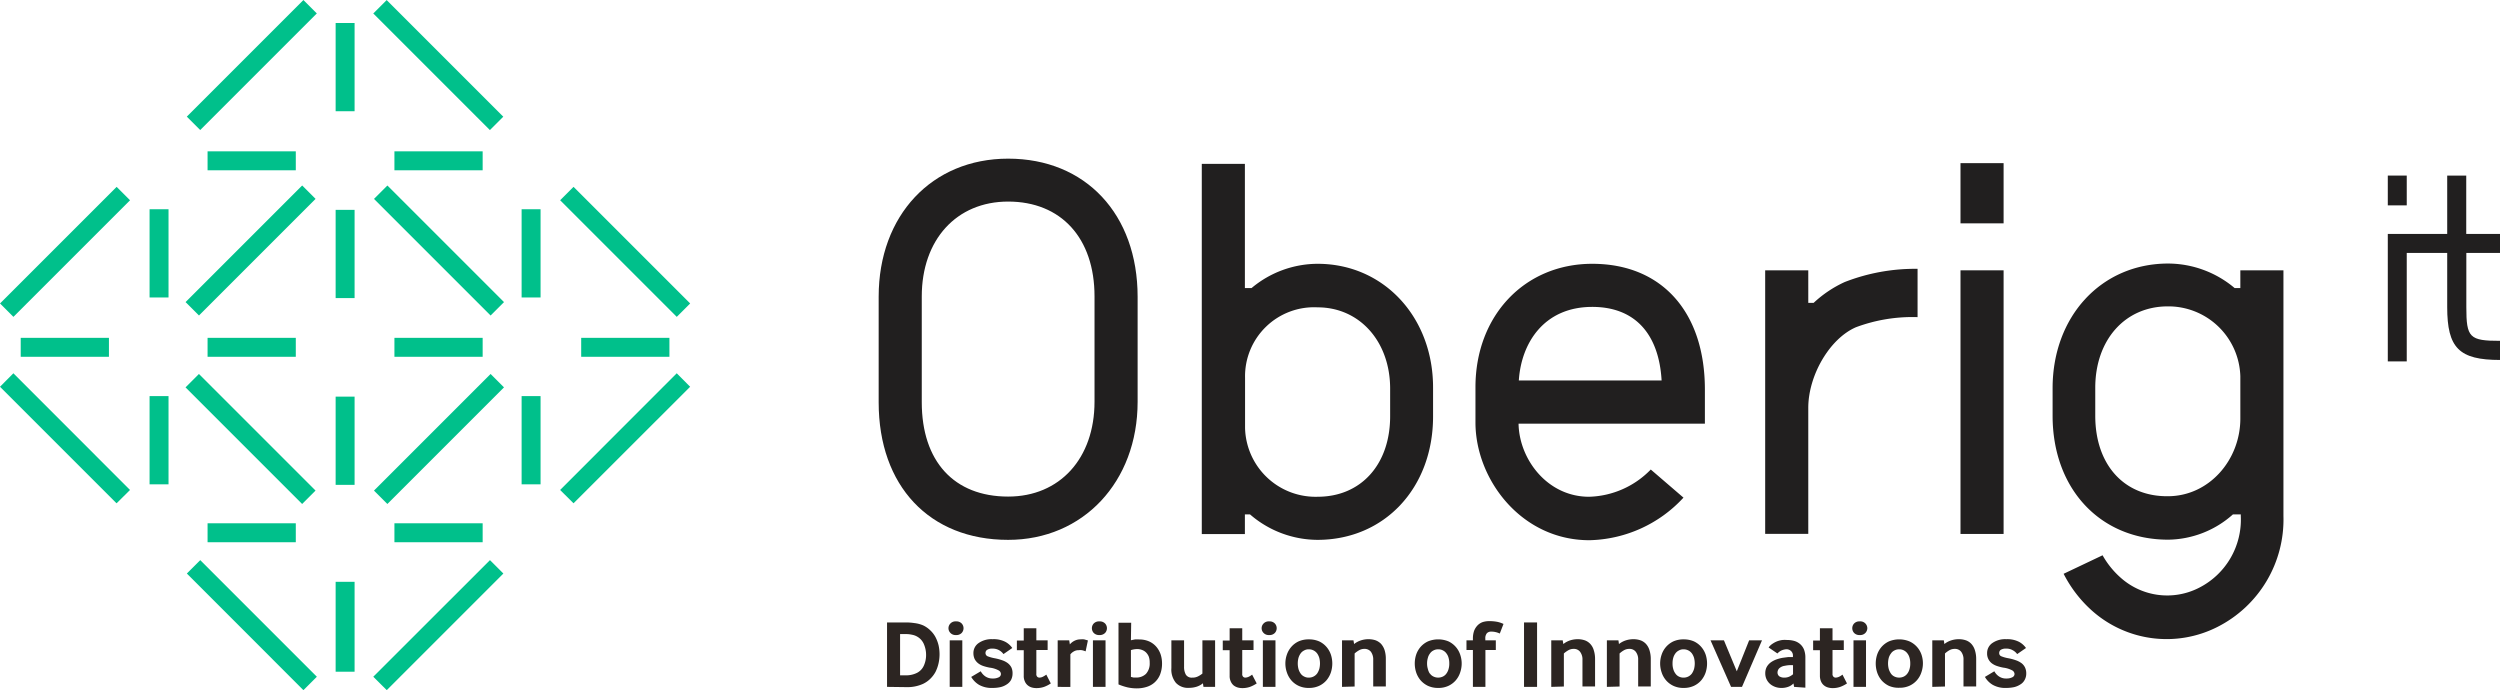 <?xml version="1.0" encoding="UTF-8"?>
<svg xmlns="http://www.w3.org/2000/svg" viewBox="0 0 283.64 78.3">
  <defs>
    <style>.cls-1{fill:#2c2522;}.cls-2{fill:#211f1f;}.cls-3{fill:#00c08b;}</style>
  </defs>
  <g id="Слой_2" data-name="Слой 2">
    <g id="Слой_1-2" data-name="Слой 1">
      <path class="cls-1" d="M100.64,77.93V70.62h2.17a6.16,6.16,0,0,1,.92.07,3.57,3.57,0,0,1,1,.26,3,3,0,0,1,.82.57,2.93,2.93,0,0,1,.59.77,4.05,4.05,0,0,1,.35.94,4.69,4.69,0,0,1,0,2,4.31,4.31,0,0,1-.35,1,3.3,3.3,0,0,1-.6.79,3,3,0,0,1-.82.57,4.26,4.26,0,0,1-1.82.37Zm1.48-1.31h.59a2.76,2.76,0,0,0,1.33-.28,1.7,1.7,0,0,0,.78-.83,2.91,2.91,0,0,0,.25-1.21,3.09,3.09,0,0,0-.23-1.17,1.78,1.78,0,0,0-.71-.86,1.81,1.81,0,0,0-.63-.25,3.19,3.19,0,0,0-.75-.08h-.63Z"></path>
      <path class="cls-1" d="M108.47,72.05a.8.8,0,0,1-.64-.24.76.76,0,0,1,0-1.07.8.8,0,0,1,.64-.24.82.82,0,0,1,.64.24.79.79,0,0,1,0,1.07A.82.82,0,0,1,108.47,72.05Zm-.72,5.88V72.65h1.43v5.28Z"></path>
      <path class="cls-1" d="M111.27,76.16a1.7,1.7,0,0,0,.52.58,1.43,1.43,0,0,0,.84.24,1.45,1.45,0,0,0,.69-.14.41.41,0,0,0,.24-.38.48.48,0,0,0-.26-.4,2.79,2.79,0,0,0-1-.31,5.07,5.07,0,0,1-.77-.2,1.9,1.9,0,0,1-.58-.32,1.47,1.47,0,0,1-.38-.48,1.6,1.6,0,0,1-.13-.65,1.36,1.36,0,0,1,.59-1.14,2.53,2.53,0,0,1,1.58-.44,2.9,2.9,0,0,1,1.43.29,2.26,2.26,0,0,1,.81.71l-1,.69a1.52,1.52,0,0,0-.5-.44,1.44,1.44,0,0,0-.73-.18,1.06,1.06,0,0,0-.63.14.43.43,0,0,0-.18.36.4.4,0,0,0,.22.36,4.05,4.05,0,0,0,.81.23,5.61,5.61,0,0,1,.86.23,2.26,2.26,0,0,1,.64.33,1.47,1.47,0,0,1,.41.49,1.54,1.54,0,0,1,.13.67,1.58,1.58,0,0,1-.17.74,1.41,1.41,0,0,1-.49.51,2.15,2.15,0,0,1-.72.31,4.19,4.19,0,0,1-.89.09,2.89,2.89,0,0,1-1.53-.35,2.55,2.55,0,0,1-.89-.9Z"></path>
      <path class="cls-1" d="M117.58,76.44a.42.42,0,0,0,.11.35.37.37,0,0,0,.23.09.91.91,0,0,0,.42-.11,2.6,2.6,0,0,0,.37-.23l.51,1a3.64,3.64,0,0,1-.76.39,2.66,2.66,0,0,1-.85.14,2,2,0,0,1-.54-.07,1.26,1.26,0,0,1-.46-.24,1.14,1.14,0,0,1-.33-.44,1.42,1.42,0,0,1-.13-.65v-2.9h-.78v-1.1h.78V71.28h1.43v1.37h1.28v1.1h-1.28Z"></path>
      <path class="cls-1" d="M120,77.93V72.65h1.31l.07.46a1.65,1.65,0,0,1,.59-.44,1.51,1.51,0,0,1,.63-.13,1.87,1.87,0,0,1,.4,0l.43.12-.26,1.24a2.41,2.41,0,0,0-.41-.13,1.24,1.24,0,0,0-.38,0,1,1,0,0,0-.55.14,1.27,1.27,0,0,0-.39.33v3.7Z"></path>
      <path class="cls-1" d="M124.73,72.05a.83.83,0,0,1-.64-.24.79.79,0,0,1,0-1.07.83.83,0,0,1,.64-.24.84.84,0,0,1,.65.24.79.79,0,0,1,0,1.07A.84.84,0,0,1,124.73,72.05ZM124,77.93V72.65h1.43v5.28Z"></path>
      <path class="cls-1" d="M128.31,72.64l.44-.09a3.48,3.48,0,0,1,.49,0,2.74,2.74,0,0,1,1.15.23,2.34,2.34,0,0,1,.81.61,2.64,2.64,0,0,1,.48.85,3.3,3.3,0,0,1,.16,1,3.41,3.41,0,0,1-.23,1.31,2.43,2.43,0,0,1-.63.89,2.39,2.39,0,0,1-.91.5,3.66,3.66,0,0,1-1.1.16,4.81,4.81,0,0,1-1.07-.12,6.49,6.49,0,0,1-1-.33v-7h1.44Zm0,4.16.3.07.3,0a1.53,1.53,0,0,0,1.11-.42,1.73,1.73,0,0,0,.42-1.25,2,2,0,0,0-.1-.69,1.47,1.47,0,0,0-.31-.48,1.24,1.24,0,0,0-.46-.29,1.5,1.5,0,0,0-.56-.1,2.34,2.34,0,0,0-.7.12Z"></path>
      <path class="cls-1" d="M136.54,77.93l-.06-.41a2.1,2.1,0,0,1-.78.41,2.8,2.8,0,0,1-.8.11,1.87,1.87,0,0,1-1.48-.56,2.37,2.37,0,0,1-.52-1.68V72.65h1.44v3a1.78,1.78,0,0,0,.2.89.77.77,0,0,0,.72.34,1.37,1.37,0,0,0,.7-.16,2.62,2.62,0,0,0,.46-.3V72.65h1.44v5.28Z"></path>
      <path class="cls-1" d="M140.94,76.44a.42.42,0,0,0,.11.35.37.37,0,0,0,.22.09,1,1,0,0,0,.43-.11,2,2,0,0,0,.36-.23l.52,1a3.9,3.9,0,0,1-.76.39,2.66,2.66,0,0,1-.85.14,2,2,0,0,1-.54-.07,1.4,1.4,0,0,1-.47-.24,1.22,1.22,0,0,1-.32-.44,1.42,1.42,0,0,1-.13-.65v-2.9h-.78v-1.1h.78V71.28h1.43v1.37h1.28v1.1h-1.28Z"></path>
      <path class="cls-1" d="M144,72.05a.8.8,0,0,1-.64-.24.76.76,0,0,1,0-1.07.8.8,0,0,1,.64-.24.82.82,0,0,1,.64.24.79.79,0,0,1,0,1.07A.82.82,0,0,1,144,72.05Zm-.72,5.88V72.65h1.43v5.28Z"></path>
      <path class="cls-1" d="M147.33,77.81a2.5,2.5,0,0,1-.83-.63,2.74,2.74,0,0,1-.5-.9,3.09,3.09,0,0,1,0-2,2.65,2.65,0,0,1,.5-.88,2.5,2.5,0,0,1,.83-.63,2.81,2.81,0,0,1,1.17-.23,2.87,2.87,0,0,1,1.17.23,2.5,2.5,0,0,1,.83.63,2.65,2.65,0,0,1,.5.88,3.27,3.27,0,0,1,0,2,2.74,2.74,0,0,1-.5.9,2.5,2.5,0,0,1-.83.63,2.72,2.72,0,0,1-1.17.24A2.66,2.66,0,0,1,147.33,77.81Zm.23-1.4a1,1,0,0,0,.39.34,1.07,1.07,0,0,0,.55.13,1.16,1.16,0,0,0,.94-.47,2,2,0,0,0,.24-.51,2.47,2.47,0,0,0,.08-.63,2.59,2.59,0,0,0-.08-.63,1.79,1.79,0,0,0-.24-.5,1.16,1.16,0,0,0-.94-.47,1,1,0,0,0-.54.13,1.09,1.09,0,0,0-.4.34,1.79,1.79,0,0,0-.24.5,2.59,2.59,0,0,0-.08.63,2.47,2.47,0,0,0,.08.63A1.71,1.71,0,0,0,147.56,76.41Z"></path>
      <path class="cls-1" d="M152.26,77.93V72.65h1.3l.07.42a2.42,2.42,0,0,1,.76-.41,2.75,2.75,0,0,1,.85-.14,2.64,2.64,0,0,1,.81.12,1.74,1.74,0,0,1,.63.4,2,2,0,0,1,.41.72,3.26,3.26,0,0,1,.14,1v3.12H155.8v-3a1.49,1.49,0,0,0-.26-.93.9.9,0,0,0-.74-.33,1.18,1.18,0,0,0-.61.16,2.79,2.79,0,0,0-.5.36v3.75Z"></path>
      <path class="cls-1" d="M162,77.81a2.61,2.61,0,0,1-.83-.63,2.74,2.74,0,0,1-.5-.9,3.27,3.27,0,0,1,0-2,2.65,2.65,0,0,1,.5-.88,2.54,2.54,0,0,1,.84-.63,3.07,3.07,0,0,1,2.33,0,2.55,2.55,0,0,1,1.33,1.51,3.09,3.09,0,0,1,0,2,2.57,2.57,0,0,1-.5.9,2.5,2.5,0,0,1-.83.63,2.66,2.66,0,0,1-1.17.24A2.72,2.72,0,0,1,162,77.81Zm.23-1.4a1,1,0,0,0,.39.34,1.23,1.23,0,0,0,1.1,0,1.06,1.06,0,0,0,.39-.34,1.5,1.5,0,0,0,.24-.51,2.09,2.09,0,0,0,.08-.63,2.18,2.18,0,0,0-.08-.63,1.37,1.37,0,0,0-.24-.5,1.06,1.06,0,0,0-.39-.34,1.09,1.09,0,0,0-.55-.13,1.08,1.08,0,0,0-.54.13,1,1,0,0,0-.39.34,1.37,1.37,0,0,0-.24.5,2.18,2.18,0,0,0-.09.63,2.08,2.08,0,0,0,.09.63A1.69,1.69,0,0,0,162.21,76.41Z"></path>
      <path class="cls-1" d="M167.11,77.93V73.75h-.73v-1.1h.73v-.19a2.66,2.66,0,0,1,.14-.9,1.88,1.88,0,0,1,.39-.61,1.55,1.55,0,0,1,.58-.37,2.48,2.48,0,0,1,.73-.11,4.92,4.92,0,0,1,.92.08,3.12,3.12,0,0,1,.71.24l-.42,1.09a2.24,2.24,0,0,0-1-.22.65.65,0,0,0-.46.18.88.88,0,0,0-.18.63v.18h1.19v1.1h-1.18v4.18Z"></path>
      <path class="cls-1" d="M172.91,77.93V70.62h1.48v7.31Z"></path>
      <path class="cls-1" d="M176,77.93V72.65h1.3l.07.42a2.48,2.48,0,0,1,.75-.41,2.87,2.87,0,0,1,.86-.14,2.53,2.53,0,0,1,.8.12,1.58,1.58,0,0,1,.63.4,1.75,1.75,0,0,1,.41.72,3.24,3.24,0,0,1,.15,1v3.12h-1.43v-3a1.43,1.43,0,0,0-.27-.93.88.88,0,0,0-.73-.33,1.18,1.18,0,0,0-.61.16,2.79,2.79,0,0,0-.5.36v3.75Z"></path>
      <path class="cls-1" d="M182.31,77.93V72.65h1.31l.06.42a2.53,2.53,0,0,1,.76-.41,2.87,2.87,0,0,1,.86-.14,2.53,2.53,0,0,1,.8.12,1.58,1.58,0,0,1,.63.4,1.86,1.86,0,0,1,.41.72,3.24,3.24,0,0,1,.15,1v3.12h-1.43v-3a1.43,1.43,0,0,0-.27-.93.88.88,0,0,0-.73-.33,1.22,1.22,0,0,0-.62.16,2.7,2.7,0,0,0-.49.36v3.75Z"></path>
      <path class="cls-1" d="M189.85,77.81a2.5,2.5,0,0,1-.83-.63,2.57,2.57,0,0,1-.5-.9,3.09,3.09,0,0,1,0-2,2.55,2.55,0,0,1,1.33-1.51,2.81,2.81,0,0,1,1.17-.23,2.87,2.87,0,0,1,1.17.23,2.5,2.5,0,0,1,.83.63,2.65,2.65,0,0,1,.5.88,3.27,3.27,0,0,1,0,2,2.74,2.74,0,0,1-.5.9,2.5,2.5,0,0,1-.83.63,2.72,2.72,0,0,1-1.17.24A2.66,2.66,0,0,1,189.85,77.81Zm.23-1.4a1,1,0,0,0,.38.34,1.13,1.13,0,0,0,.56.13,1.16,1.16,0,0,0,.94-.47,2,2,0,0,0,.24-.51,2.47,2.47,0,0,0,.08-.63,2.59,2.59,0,0,0-.08-.63,1.79,1.79,0,0,0-.24-.5,1.16,1.16,0,0,0-.94-.47,1,1,0,0,0-.54.13,1.09,1.09,0,0,0-.4.34,1.55,1.55,0,0,0-.24.5,2.18,2.18,0,0,0-.08.63,2.09,2.09,0,0,0,.08.63A1.5,1.5,0,0,0,190.08,76.41Z"></path>
      <path class="cls-1" d="M196.4,77.93l-2.33-5.28h1.52l1.46,3.51,1.4-3.51h1.46l-2.27,5.28Z"></path>
      <path class="cls-1" d="M203.55,77.93l-.07-.39a1.54,1.54,0,0,1-.59.38,2.13,2.13,0,0,1-.78.13,2,2,0,0,1-.68-.11,1.88,1.88,0,0,1-.59-.33,1.67,1.67,0,0,1-.41-.53,1.57,1.57,0,0,1-.15-.7,1.54,1.54,0,0,1,.16-.7,1.66,1.66,0,0,1,.44-.51,2.72,2.72,0,0,1,.63-.34,4.59,4.59,0,0,1,.75-.2l.61-.08.55,0v-.17a.69.69,0,0,0-.22-.52.77.77,0,0,0-.52-.2,1.73,1.73,0,0,0-.47.1,1.44,1.44,0,0,0-.55.38l-1-.68a1.64,1.64,0,0,1,.47-.44,2.59,2.59,0,0,1,.55-.28,2.91,2.91,0,0,1,.55-.13,3.25,3.25,0,0,1,.51,0,3.11,3.11,0,0,1,.84.11,1.75,1.75,0,0,1,.67.37,1.64,1.64,0,0,1,.43.62,2.5,2.5,0,0,1,.15.92v3.39Zm-.12-2.46a3.89,3.89,0,0,0-.47,0,3.54,3.54,0,0,0-.47.07,1.13,1.13,0,0,0-.64.3.7.7,0,0,0-.18.46.54.54,0,0,0,.2.43,1,1,0,0,0,.58.15,1.39,1.39,0,0,0,.53-.1,2,2,0,0,0,.45-.28Z"></path>
      <path class="cls-1" d="M207.91,76.44a.42.42,0,0,0,.12.35.35.35,0,0,0,.22.09,1,1,0,0,0,.43-.11,2,2,0,0,0,.36-.23l.51,1a3.64,3.64,0,0,1-.76.39,2.61,2.61,0,0,1-.85.14,1.88,1.88,0,0,1-.53-.07,1.23,1.23,0,0,1-.47-.24,1.14,1.14,0,0,1-.33-.44,1.57,1.57,0,0,1-.13-.65v-2.9h-.77v-1.1h.77V71.28h1.43v1.37h1.28v1.1h-1.28Z"></path>
      <path class="cls-1" d="M211,72.05a.82.82,0,0,1-.64-.24.79.79,0,0,1,0-1.07.82.82,0,0,1,.64-.24.79.79,0,0,1,.86.77.81.81,0,0,1-.22.54A.8.8,0,0,1,211,72.05Zm-.71,5.88V72.65h1.42v5.28Z"></path>
      <path class="cls-1" d="M214.3,77.81a2.61,2.61,0,0,1-.83-.63,2.74,2.74,0,0,1-.5-.9,3.27,3.27,0,0,1,0-2,2.65,2.65,0,0,1,.5-.88,2.54,2.54,0,0,1,.84-.63,3.07,3.07,0,0,1,2.33,0A2.55,2.55,0,0,1,218,74.26a3.09,3.09,0,0,1,0,2,2.57,2.57,0,0,1-.5.9,2.5,2.5,0,0,1-.83.63,2.66,2.66,0,0,1-1.17.24A2.72,2.72,0,0,1,214.3,77.81Zm.23-1.4a1,1,0,0,0,.39.34,1.23,1.23,0,0,0,1.1,0,1.14,1.14,0,0,0,.39-.34,1.5,1.5,0,0,0,.24-.51,2.09,2.09,0,0,0,.08-.63,2.18,2.18,0,0,0-.08-.63,1.37,1.37,0,0,0-.24-.5,1.14,1.14,0,0,0-.39-.34,1.09,1.09,0,0,0-.55-.13,1.08,1.08,0,0,0-.54.13,1,1,0,0,0-.39.34,1.56,1.56,0,0,0-.25.5,2.59,2.59,0,0,0-.08.63,2.47,2.47,0,0,0,.08.63A2,2,0,0,0,214.53,76.41Z"></path>
      <path class="cls-1" d="M219.23,77.93V72.65h1.31l.06.42a2.42,2.42,0,0,1,.76-.41,2.8,2.8,0,0,1,.85-.14,2.55,2.55,0,0,1,.81.12,1.58,1.58,0,0,1,.63.4,1.86,1.86,0,0,1,.41.72,3.24,3.24,0,0,1,.15,1v3.12h-1.44v-3a1.43,1.43,0,0,0-.26-.93.88.88,0,0,0-.73-.33,1.22,1.22,0,0,0-.62.16,2.7,2.7,0,0,0-.49.36v3.75Z"></path>
      <path class="cls-1" d="M226.27,76.16a1.61,1.61,0,0,0,.52.58,1.39,1.39,0,0,0,.84.24,1.41,1.41,0,0,0,.68-.14.41.41,0,0,0,.25-.38.5.5,0,0,0-.26-.4,2.86,2.86,0,0,0-1-.31,4.93,4.93,0,0,1-.76-.2,2,2,0,0,1-.59-.32,1.39,1.39,0,0,1-.5-1.13,1.36,1.36,0,0,1,.59-1.14,2.53,2.53,0,0,1,1.58-.44,2.93,2.93,0,0,1,1.43.29,2.26,2.26,0,0,1,.81.71l-1,.69a1.46,1.46,0,0,0-.51-.44,1.37,1.37,0,0,0-.72-.18,1.1,1.1,0,0,0-.64.14.45.45,0,0,0-.17.36.38.38,0,0,0,.22.36,3.67,3.67,0,0,0,.81.23,5.61,5.61,0,0,1,.86.23,2.4,2.4,0,0,1,.64.33,1.33,1.33,0,0,1,.4.49,1.54,1.54,0,0,1,.14.67,1.47,1.47,0,0,1-.18.74,1.3,1.3,0,0,1-.48.51,2.24,2.24,0,0,1-.72.31,4.26,4.26,0,0,1-.89.09,2.89,2.89,0,0,1-1.53-.35,2.47,2.47,0,0,1-.89-.9Z"></path>
      <path class="cls-2" d="M114.38,18c-8.65,0-14.69,6.44-14.69,15.65v12c0,9.48,5.76,15.6,14.69,15.6,8.51,0,14.69-6.58,14.69-15.66V33.67C129.07,24.31,123.17,18,114.38,18Zm9.8,27.57c0,6.44-3.94,10.77-9.8,10.77-6.14,0-9.8-4-9.8-10.71v-12c0-6.43,3.94-10.76,9.8-10.76,6,0,9.8,4.13,9.8,10.76Z"></path>
      <path class="cls-2" d="M149.49,29.93A11.69,11.69,0,0,0,142,32.68h-.76V18.59h-4.89v42h4.89V58.36h.58a11.76,11.76,0,0,0,7.65,2.89c7.61,0,13.12-5.89,13.12-14V44C162.61,36,157,29.93,149.49,29.93Zm8.23,17.3c0,5.46-3.3,9.13-8.23,9.13a8,8,0,0,1-8.23-7.8V42.87a7.83,7.83,0,0,1,8.23-8c4.77,0,8.23,3.88,8.23,9.22Z"></path>
      <path class="cls-2" d="M254.18,32.68h-.65A11.76,11.76,0,0,0,246,29.9c-7.6,0-13.12,6-13.12,14.14v3.13c0,8.28,5.39,14.06,13.12,14.06a11.21,11.21,0,0,0,7.34-2.87h.89v.15a8.67,8.67,0,0,1-4.82,8.22,7.92,7.92,0,0,1-8.72-1.11A9.74,9.74,0,0,1,238.55,63l-4.42,2.1a14.29,14.29,0,0,0,3.26,4.22,12.73,12.73,0,0,0,14.21,1.8,13.65,13.65,0,0,0,7.47-12.57V30.67h-4.89ZM237.72,47.17V44c0-5.44,3.38-9.24,8.23-9.24a8.17,8.17,0,0,1,8.23,7.94v4.79c0,4.69-3.54,8.81-8.23,8.81C241,56.34,237.72,52.74,237.72,47.17Z"></path>
      <rect class="cls-2" x="222.43" y="30.67" width="4.89" height="29.91"></rect>
      <rect class="cls-2" x="222.43" y="18.51" width="4.89" height="6.83"></rect>
      <path class="cls-2" d="M180.65,29.93c-7.67,0-13.25,5.88-13.25,14v4c0,6.45,5.19,13.36,12.92,13.36A14.94,14.94,0,0,0,191,56.46l-3.71-3.19a10.12,10.12,0,0,1-7,3.09c-4.73,0-7.93-4.25-8-8.29h21.14V44.22C193.44,35.4,188.54,29.93,180.65,29.93Zm-8.33,13.24c.27-4.27,2.87-8.35,8.33-8.35,4.79,0,7.56,3,7.87,8.35Z"></path>
      <path class="cls-2" d="M283.64,28.7V26.54h-3.83V19.92h-2.16v6.62h-6.74V41h2.15V28.7h4.59v6.14c0,4.64,1.34,6,6,6V38.67c-3.48,0-3.83-.36-3.83-3.83V28.7Z"></path>
      <rect class="cls-2" x="270.91" y="19.92" width="2.15" height="3.38"></rect>
      <path class="cls-2" d="M209.29,32a13.17,13.17,0,0,0-3.52,2.36h-.61V30.67h-4.89v29.9h4.89V46.27h0c0-3.63,2.38-7.82,5.4-9.14a18.32,18.32,0,0,1,7-1.15h0l0-5.48A22,22,0,0,0,209.29,32Z"></path>
      <rect class="cls-3" x="48.65" y="-1.98" width="2.15" height="18.71" transform="translate(9.35 37.33) rotate(-45)"></rect>
      <rect class="cls-3" x="69.85" y="19.22" width="2.15" height="18.71" transform="translate(0.57 58.52) rotate(-45)"></rect>
      <polygon class="cls-3" points="1.52 42.35 0 43.88 13.14 57.02 13.23 57.1 14.75 55.59 1.61 42.44 1.52 42.35"></polygon>
      <polygon class="cls-3" points="22.72 63.55 21.2 65.07 34.34 78.22 34.43 78.3 35.95 76.78 22.81 63.64 22.72 63.55"></polygon>
      <rect class="cls-3" x="-1.98" y="27.5" width="18.71" height="2.15" transform="translate(-18.04 13.58) rotate(-44.99)"></rect>
      <rect class="cls-3" x="19.22" y="6.3" width="18.71" height="2.15" transform="translate(3.15 22.37) rotate(-45)"></rect>
      <rect class="cls-3" x="19.07" y="27.35" width="18.71" height="2.15" transform="translate(-11.77 28.42) rotate(-45)"></rect>
      <polygon class="cls-3" points="42.52 55.57 42.43 55.66 43.95 57.18 57.09 44.04 57.18 43.95 55.66 42.43 42.52 55.57"></polygon>
      <polygon class="cls-3" points="34.28 57.18 35.8 55.66 22.66 42.52 22.57 42.43 21.05 43.95 34.19 57.09 34.28 57.18"></polygon>
      <rect class="cls-3" x="48.73" y="19.07" width="2.15" height="18.71" transform="translate(-5.51 43.54) rotate(-45)"></rect>
      <polygon class="cls-3" points="42.44 76.69 42.35 76.78 43.88 78.3 57.02 65.16 57.11 65.07 55.59 63.55 42.44 76.69"></polygon>
      <polygon class="cls-3" points="63.64 55.5 63.55 55.59 65.07 57.1 78.22 43.96 78.3 43.88 76.78 42.35 63.64 55.5"></polygon>
      <rect class="cls-3" x="38.08" y="2.61" width="2.15" height="10.01"></rect>
      <rect class="cls-3" x="38.08" y="23.81" width="2.15" height="10.01"></rect>
      <rect class="cls-3" x="38.08" y="45" width="2.15" height="10.01"></rect>
      <rect class="cls-3" x="2.35" y="38.33" width="10.01" height="2.15"></rect>
      <rect class="cls-3" x="23.55" y="38.33" width="10.01" height="2.15"></rect>
      <rect class="cls-3" x="44.75" y="38.33" width="10.01" height="2.15"></rect>
      <rect class="cls-3" x="23.55" y="17.17" width="10.01" height="2.15"></rect>
      <rect class="cls-3" x="44.75" y="17.17" width="10.01" height="2.15"></rect>
      <polygon class="cls-3" points="38.08 66.2 38.08 76.02 38.08 76.21 40.23 76.21 40.23 76.02 40.23 66.2 40.23 66.01 38.08 66.01 38.08 66.2"></polygon>
      <rect class="cls-3" x="23.55" y="59.37" width="10.01" height="2.15"></rect>
      <rect class="cls-3" x="44.75" y="59.37" width="10.01" height="2.15"></rect>
      <rect class="cls-3" x="16.97" y="44.94" width="2.15" height="10.01"></rect>
      <rect class="cls-3" x="16.97" y="23.74" width="2.15" height="10.01"></rect>
      <rect class="cls-3" x="59.18" y="44.94" width="2.15" height="10.01"></rect>
      <rect class="cls-3" x="59.18" y="23.74" width="2.15" height="10.01"></rect>
      <rect class="cls-3" x="65.94" y="38.33" width="10.01" height="2.15"></rect>
    </g>
  </g>
</svg>
